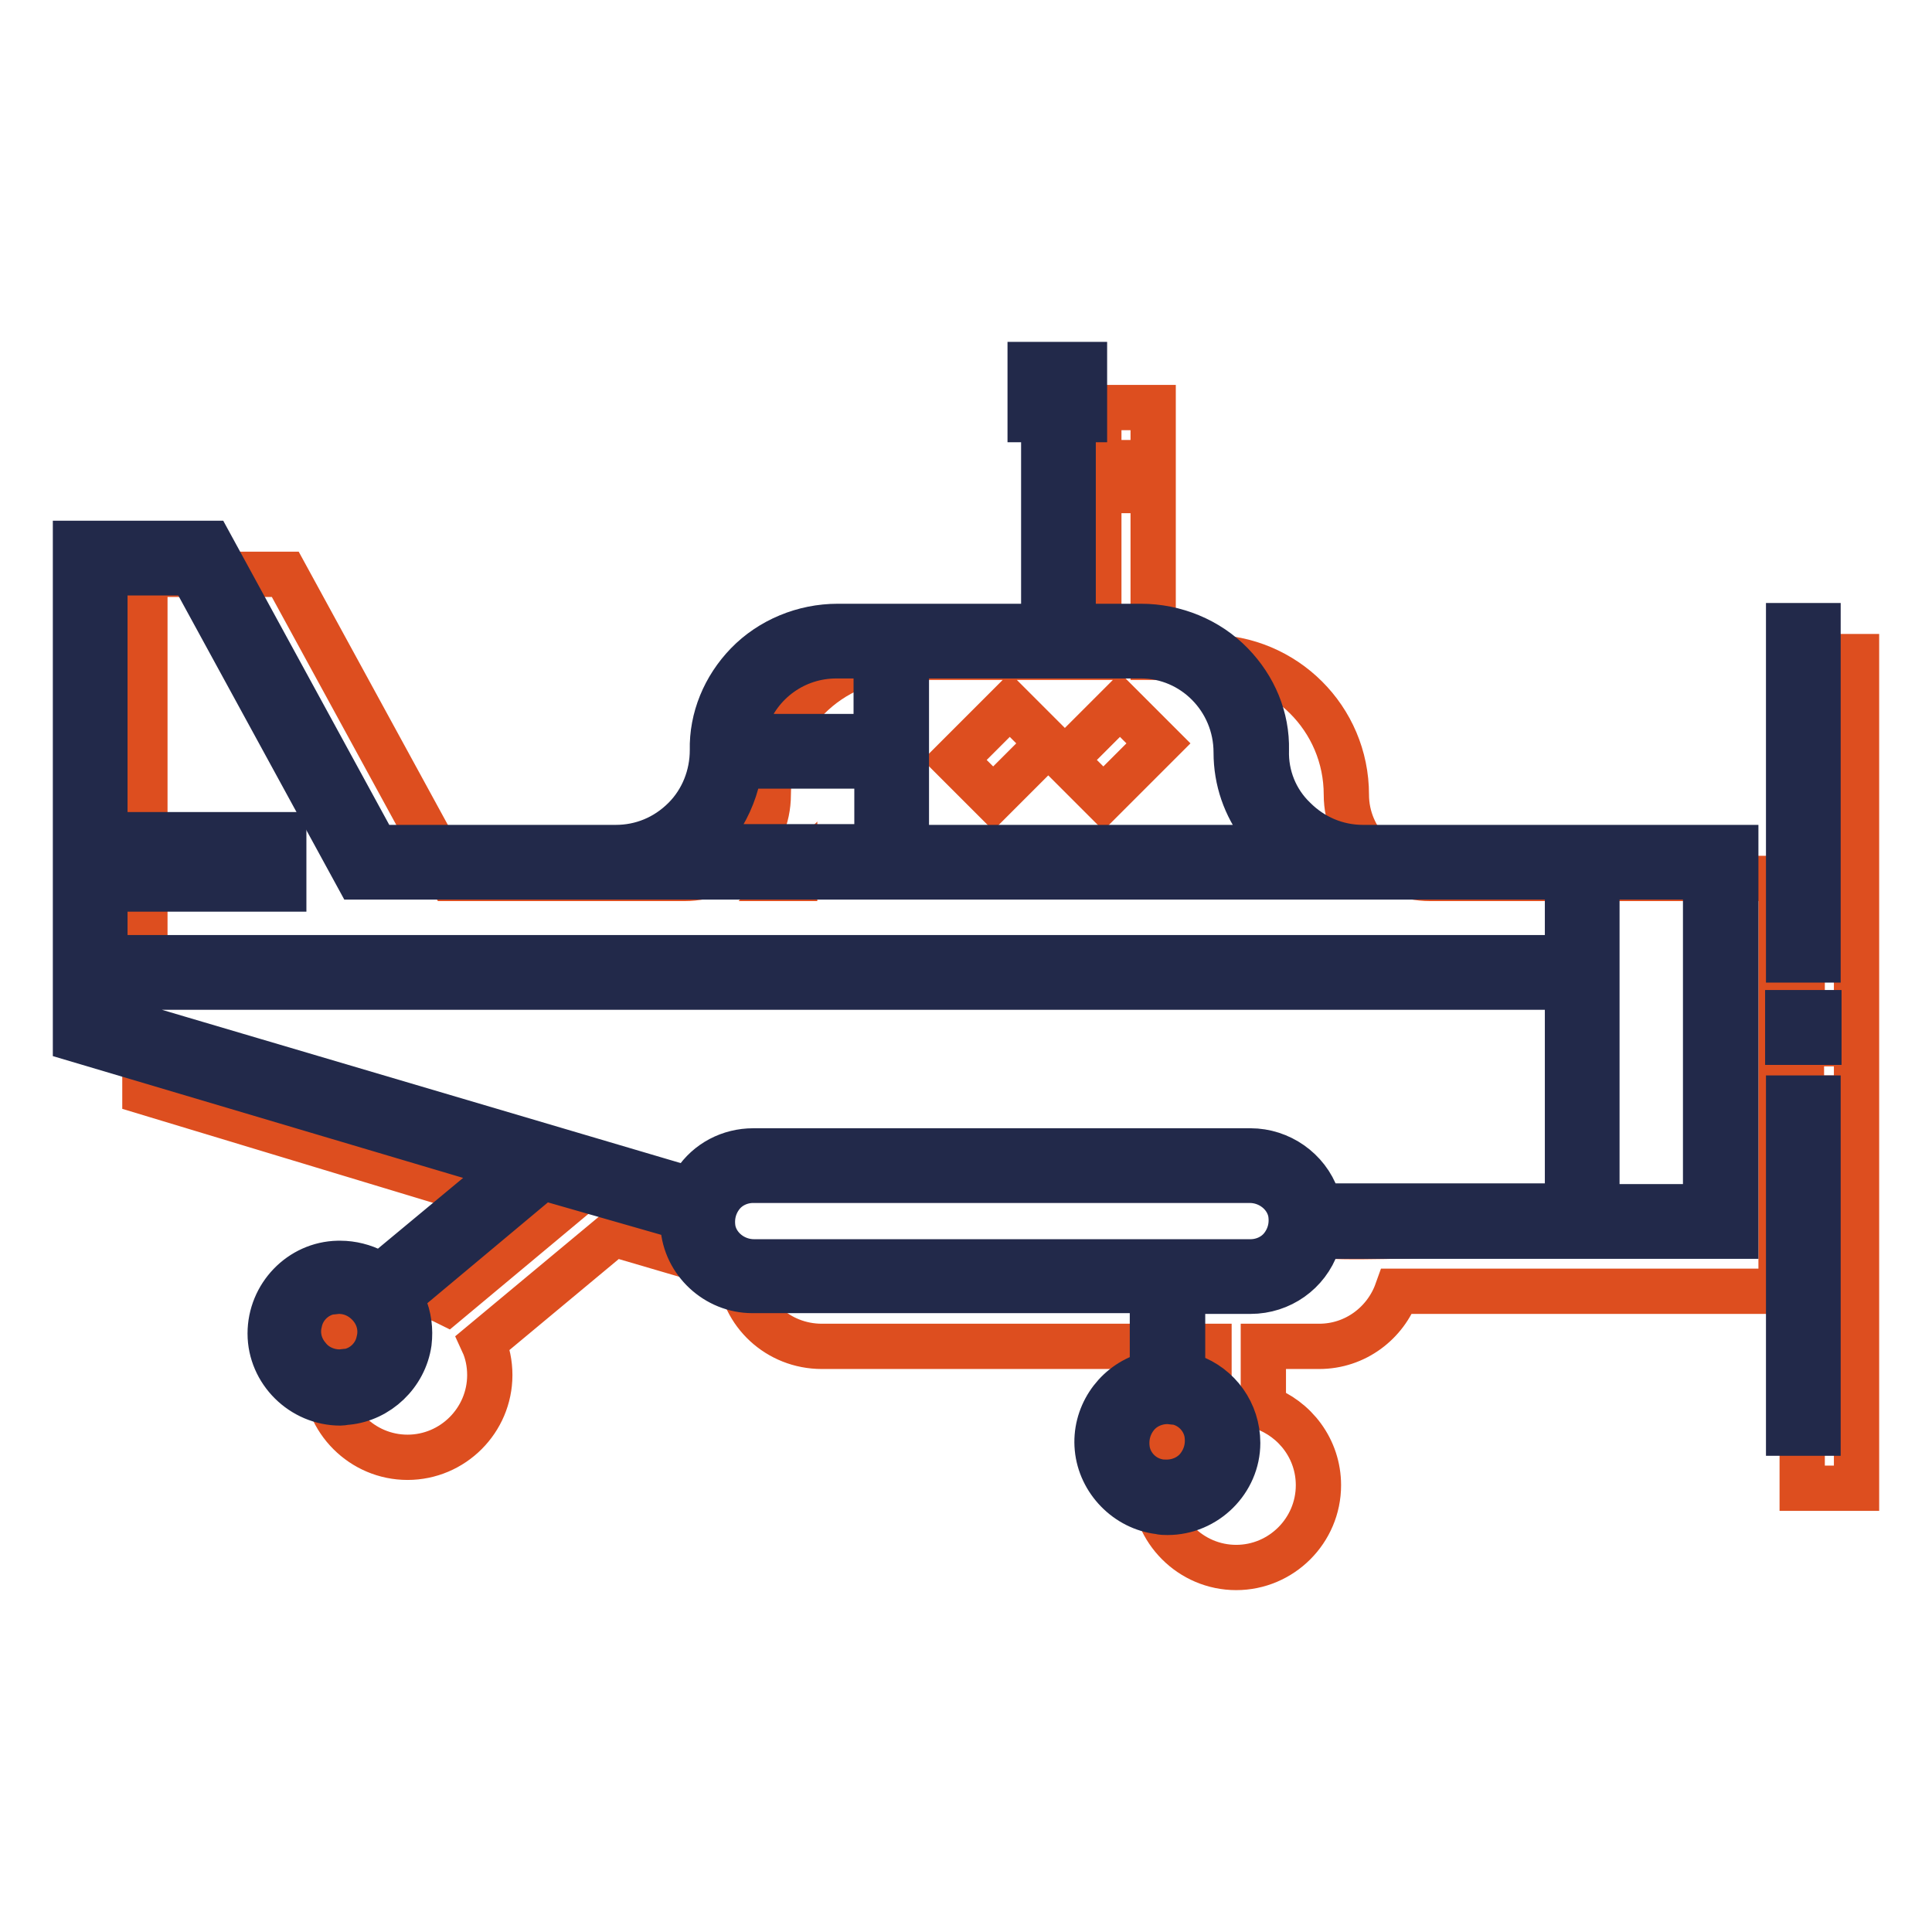<?xml version="1.0" encoding="utf-8"?>
<!-- Svg Vector Icons : http://www.onlinewebfonts.com/icon -->
<!DOCTYPE svg PUBLIC "-//W3C//DTD SVG 1.1//EN" "http://www.w3.org/Graphics/SVG/1.1/DTD/svg11.dtd">
<svg version="1.1" xmlns="http://www.w3.org/2000/svg" xmlns:xlink="http://www.w3.org/1999/xlink" x="0px" y="0px" viewBox="0 0 256 256" enable-background="new 0 0 256 256" xml:space="preserve">
<g> <path stroke-width="6" fill-opacity="0" stroke="#dd4e1f"  d="M189.5,116.4c-6.1,0-11.1-5-11.1-11.1c0-10.1-8.2-18.2-18.2-18.2h-7.4V65h-7.2v22.1H120 c-10.1,0-18.2,8.2-18.2,18.2c0,6.1-5,11.1-11.1,11.1H59.8l-22-40.3H19.2v52.8h189.7v31.3c0,0-16.4,3.4-17,3.4 c-0.6,0-16.2,0.6-16.6,0c-0.4-0.6-4.8-7.2-4.8-7.2s-19.5-0.2-23.2-0.8c-3.7-0.6-45.4-0.9-45.4-0.9l-7.8,3.4l-2.9,1.8 c0,0-25.7-6.9-28-7.2c-1.9-0.3-34.2-10.7-44-13.7v5.7L73.1,161l-13.9,11.6c-1.6-0.8-3.3-1.3-5.2-1.3c-6,0-10.9,4.9-10.9,10.9 c0,6,4.9,10.9,10.9,10.9c6,0,10.9-4.9,10.9-10.9c0-1.5-0.3-3-0.9-4.3l17.3-14.4l16.7,4.9c0.4,5.6,5.1,10,10.9,10h51.3v8.1 c-4.3,1.5-7.3,5.5-7.3,10.3c0,6,4.9,10.9,10.9,10.9c6,0,10.9-4.9,10.9-10.9c0-4.8-3.1-8.8-7.3-10.3v-8.1h7.4 c4.8,0,8.8-3.1,10.3-7.3h50.9v-54.7H189.5z M105.3,116.4h-0.2c0.1-0.1,0.1-0.2,0.2-0.3V116.4z M131.6,105.8l-5.1-5.1l7.3-7.3 l5.1,5.1L131.6,105.8z M146.2,105.8l-5.1-5.1l7.3-7.3l5.1,5.1L146.2,105.8L146.2,105.8z M238.7,138.3h7.3v7.2h-7.3V138.3z  M238.8,87h7.2v47.6h-7.2V87z M238.8,149.6h7.2v47.6h-7.2V149.6z M145.6,54h7.2v7.3h-7.2V54z"/> <path stroke-width="6" fill-opacity="0" stroke="#22294a"  d="M19.3,110.6h18.3v7.2H19.3V110.6z"/> <path stroke-width="6" fill-opacity="0" stroke="#22294a"  d="M20.9,112.3h15.1v3.9H20.9V112.3z M236.9,134.2h4.1v3.9h-4.1V134.2z"/> <path stroke-width="6" fill-opacity="0" stroke="#22294a"  d="M236.9,134.2h4.1v3.9h-4.1V134.2z M237,82.9h3.9v44.3H237V82.9z M237,145.5h3.9v44.4H237V145.5z  M136.5,48.3h7.2v7.3h-7.2V48.3z"/> <path stroke-width="6" fill-opacity="0" stroke="#22294a"  d="M138.1,49.9h3.9V54h-3.9V49.9z M154.7,200.4c-0.4,0-0.7,0-1.1-0.1c-4.3-0.5-7.8-4.1-8.2-8.4 c-0.4-4.2,2.2-8.2,6.2-9.6l1.1-0.4v-10.9h-53c-4.8,0-8.9-3.8-9.2-8.6l-0.1-1.1L71.9,156l-18.9,15.8l0.5,1.1c0.7,1.6,0.9,3.3,0.7,5 c-0.6,4.2-4.1,7.5-8.2,7.9c-0.3,0-0.6,0.1-0.9,0.1c-5.1,0-9.3-4.2-9.3-9.2c0-5,4-9.2,9-9.3h0.3c1.5,0,3.1,0.4,4.4,1.1l1,0.5 l17.1-14.2L10,137.7V72h17.8l22,40.3h31.8c3.4,0,6.6-1.3,9.1-3.8c2.4-2.4,3.7-5.7,3.7-9.1c-0.1-4.2,1.6-8.3,4.6-11.4 c3.1-3.2,7.5-5,12-5h27.3V60.9h3.9V83h9c4.5,0,8.9,1.8,12,5c3,3.1,4.7,7.1,4.6,11.4c-0.1,3.4,1.2,6.7,3.7,9.1 c2.4,2.4,5.6,3.8,9.1,3.8H230v51.5h-55.1l-0.4,1.1c-1.3,3.7-4.8,6.2-8.8,6.2h-9V182l1.1,0.4c3.7,1.3,6.2,4.8,6.2,8.8 C164,196.2,159.8,200.4,154.7,200.4z M154.7,185.7c-1.6,0-3.2,0.7-4.2,2c-1,1.3-1.4,2.9-1.1,4.6c0.4,2,2,3.6,4,4 c0.4,0.1,0.8,0.1,1.2,0.1c1.6,0,3.2-0.7,4.2-2c1-1.3,1.4-2.9,1.1-4.6c-0.4-2-2-3.6-4-4C155.5,185.8,155.1,185.7,154.7,185.7z  M44.9,171.1c-0.4,0-0.8,0.1-1.2,0.1c-2,0.4-3.6,2-4,4c-0.4,1.6,0,3.3,1.1,4.6c1,1.3,2.6,2,4.2,2c0.4,0,0.8-0.1,1.2-0.1 c2-0.4,3.6-2,4-4c0.4-1.6,0-3.3-1.1-4.6C48,171.8,46.5,171.1,44.9,171.1z M99.8,156.4c-1.6,0-3.2,0.7-4.2,2c-1,1.3-1.4,2.9-1.1,4.6 c0.5,2.4,2.8,4.2,5.4,4.2h65.8c1.6,0,3.2-0.7,4.2-2s1.4-2.9,1.1-4.6c-0.5-2.4-2.8-4.2-5.4-4.2H99.8z M211.6,159.9H226v-43.7h-14.4 V159.9z M165.7,152.5c3.9,0,7.5,2.5,8.8,6.2l0.4,1.1h32.8v-29H13.9v3.9l77.5,22.9l0.7-1c1.7-2.6,4.6-4.1,7.7-4.1L165.7,152.5 L165.7,152.5z M13.9,126.9h193.8v-10.7H47.4l-22-40.3H13.9V126.9z M120.1,112.3h49.1l-2-2.6c-2.2-2.9-3.4-6.3-3.4-10 c0-7.1-5.7-12.8-12.6-12.8h-31.1V112.3z M97.8,102.8c-0.5,2.4-1.6,4.8-3.1,6.8l-2,2.6h23.5v-10.7H98L97.8,102.8z M110.8,86.9 c-5.4,0-10.2,3.4-12,8.6L98,97.6h18.1V86.9L110.8,86.9L110.8,86.9z"/></g>
</svg>
